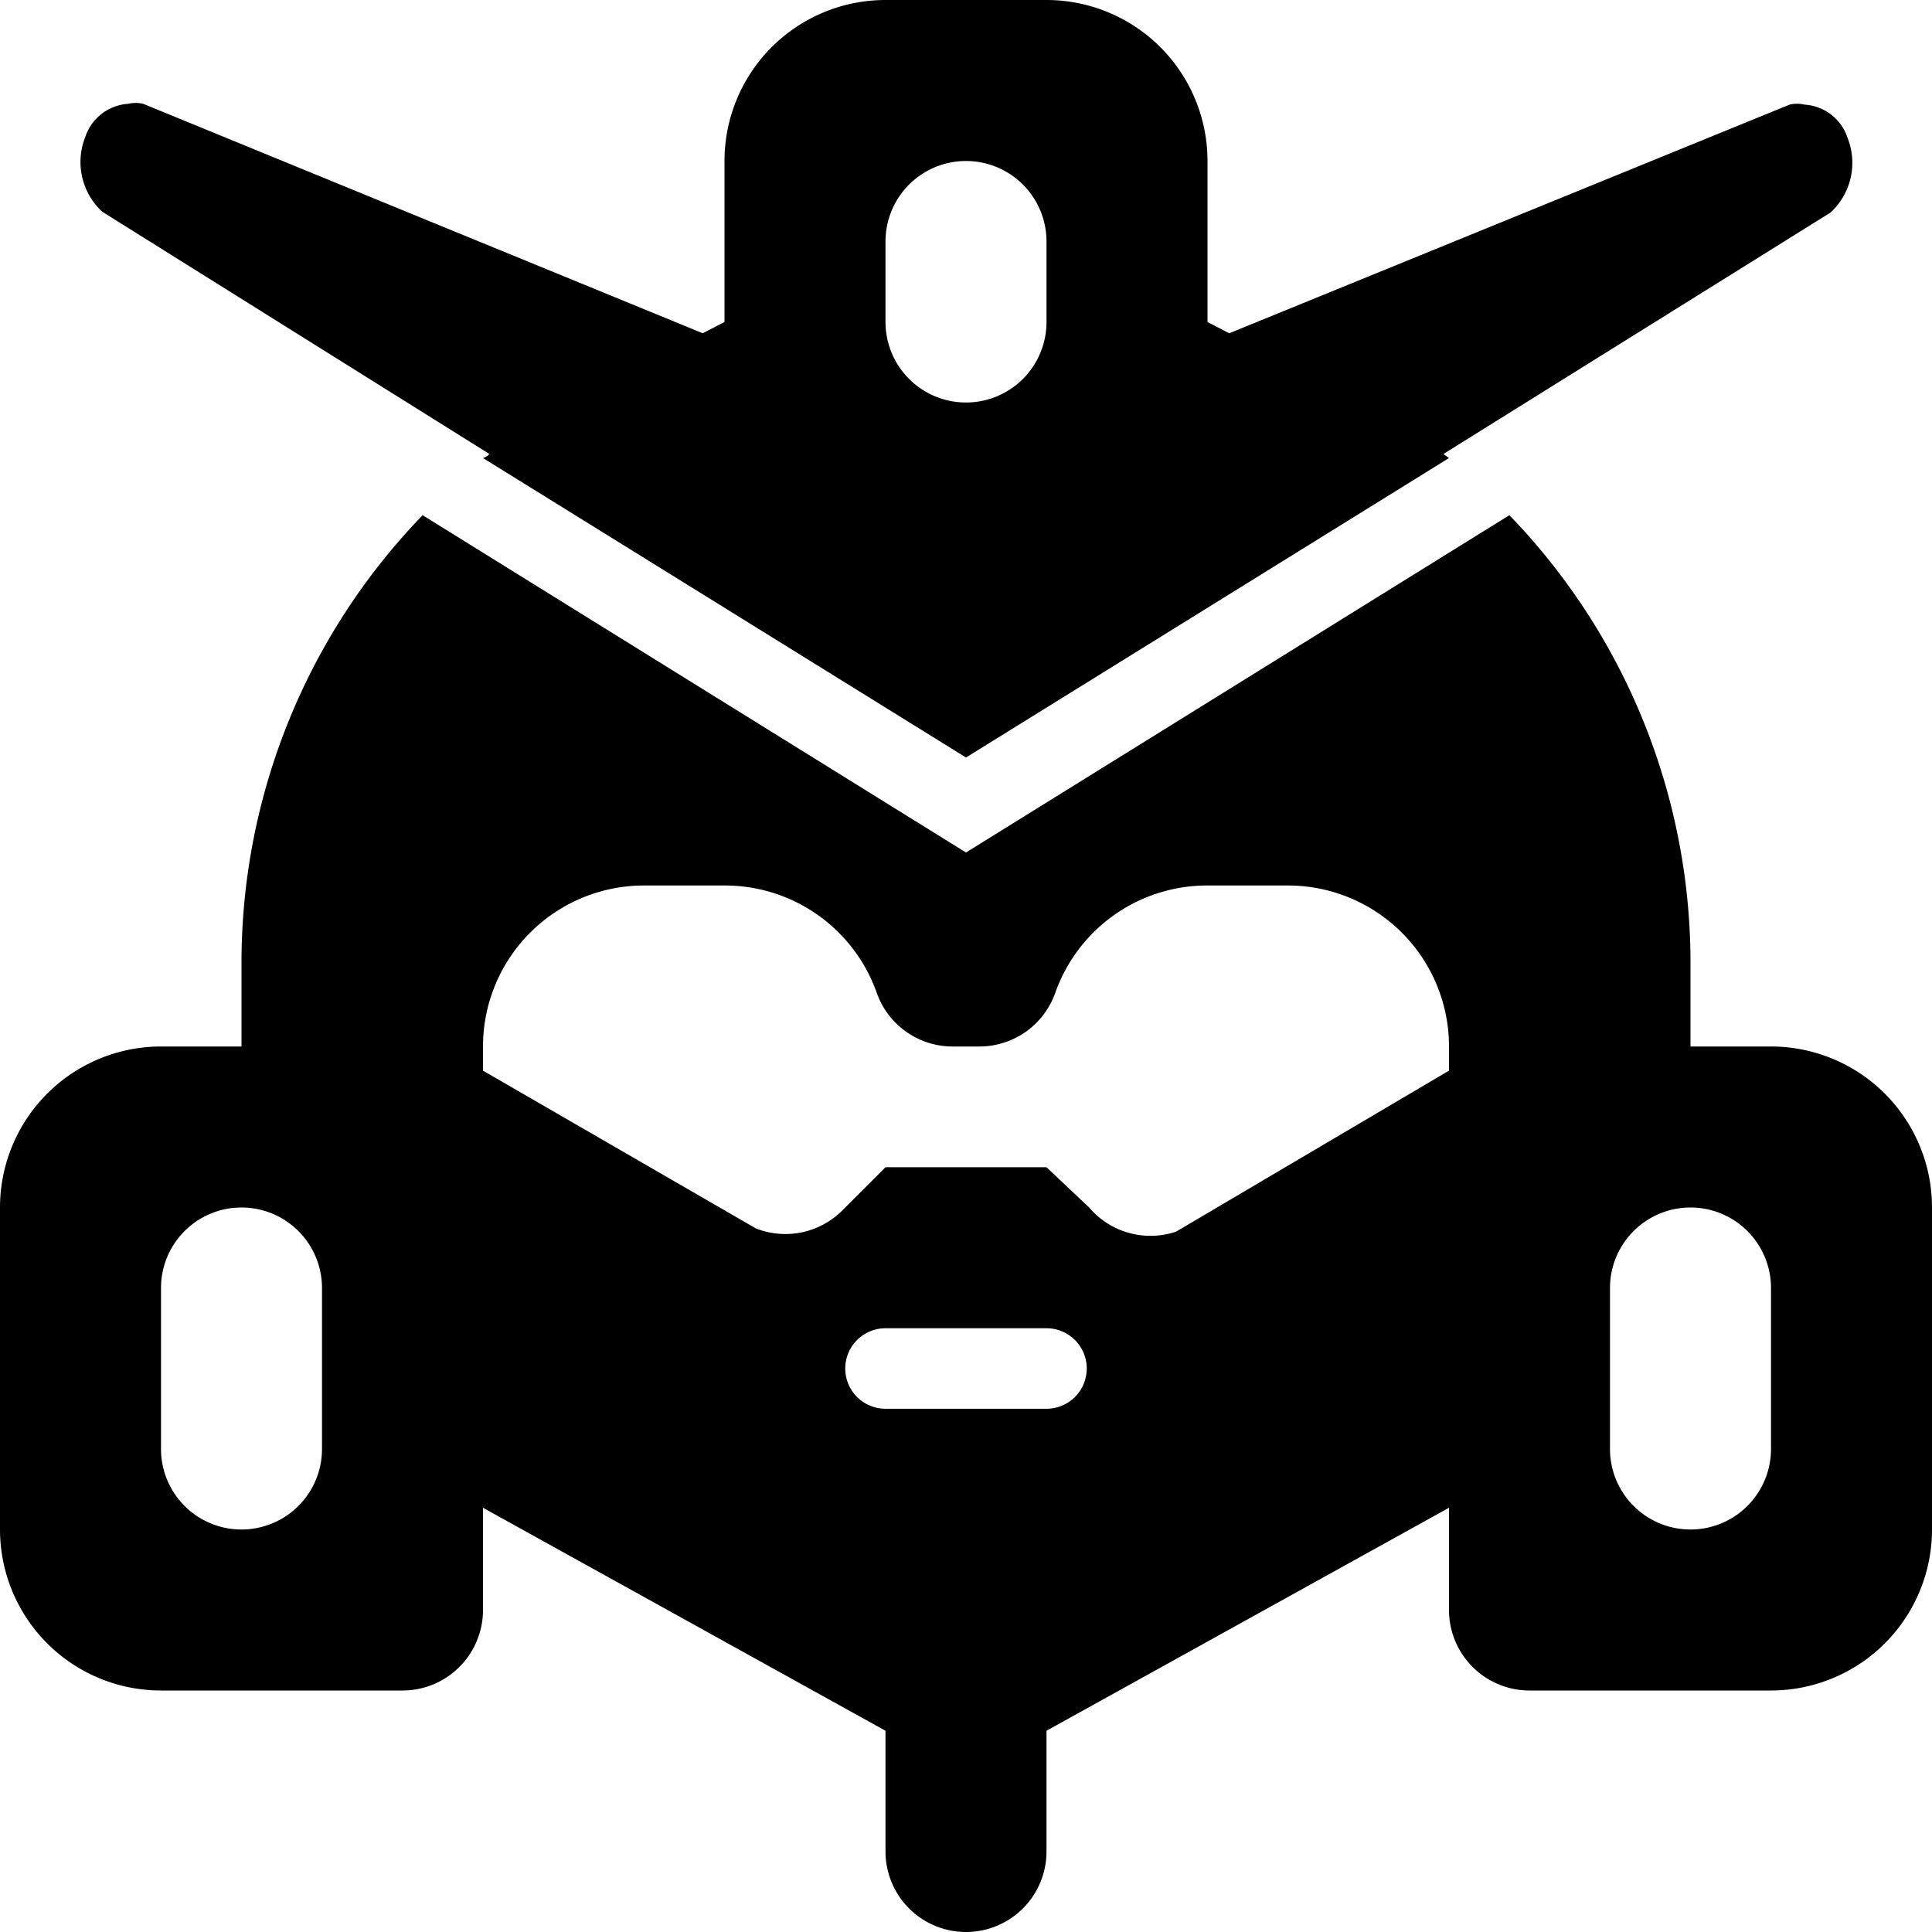 <svg xmlns="http://www.w3.org/2000/svg" viewBox="0 0 24 24"><g><path d="M22 13h-1v-1.06a8 8 0 0 0 -2.25 -5.54L12 10.59 5.25 6.4A8 8 0 0 0 3 11.94V13H2a2 2 0 0 0 -2 2v4a2 2 0 0 0 2 2h3a1 1 0 0 0 1 -1v-1.27l5 2.77V23a1 1 0 0 0 2 0v-1.5l5 -2.77V20a1 1 0 0 0 1 1h3a2 2 0 0 0 2 -2v-4a2 2 0 0 0 -2 -2ZM4 18a1 1 0 0 1 -2 0v-2a1 1 0 0 1 2 0Zm9 -0.5h-2a0.5 0.5 0 0 1 0 -1h2a0.5 0.5 0 0 1 0 1Zm5 -4.2 -3.39 2a1 1 0 0 1 -1.08 -0.3l-0.53 -0.5h-2l-0.53 0.53a1 1 0 0 1 -1.08 0.23L6 13.3V13a2 2 0 0 1 2 -2h1a2 2 0 0 1 1.89 1.33 1 1 0 0 0 0.94 0.67h0.34a1 1 0 0 0 0.94 -0.67A2 2 0 0 1 15 11h1a2 2 0 0 1 2 2Zm4 4.7a1 1 0 0 1 -2 0v-2a1 1 0 0 1 2 0Z" fill="#000000" stroke-width="1"></path><path d="m18 5.69 -0.07 -0.05 4.81 -3a0.84 0.84 0 0 0 0.21 -0.93 0.6 0.6 0 0 0 -0.53 -0.41 0.41 0.41 0 0 0 -0.19 0l-6.96 2.84L15 4V2a2 2 0 0 0 -2 -2h-2a2 2 0 0 0 -2 2v2l-0.27 0.14 -6.95 -2.85a0.41 0.41 0 0 0 -0.19 0 0.6 0.6 0 0 0 -0.53 0.41 0.84 0.84 0 0 0 0.21 0.93l4.81 3.01a0.18 0.18 0 0 1 -0.08 0.05l6 3.72ZM11 4V3a1 1 0 0 1 2 0v1a1 1 0 0 1 -2 0Z" fill="#000000" stroke-width="1"></path></g></svg>